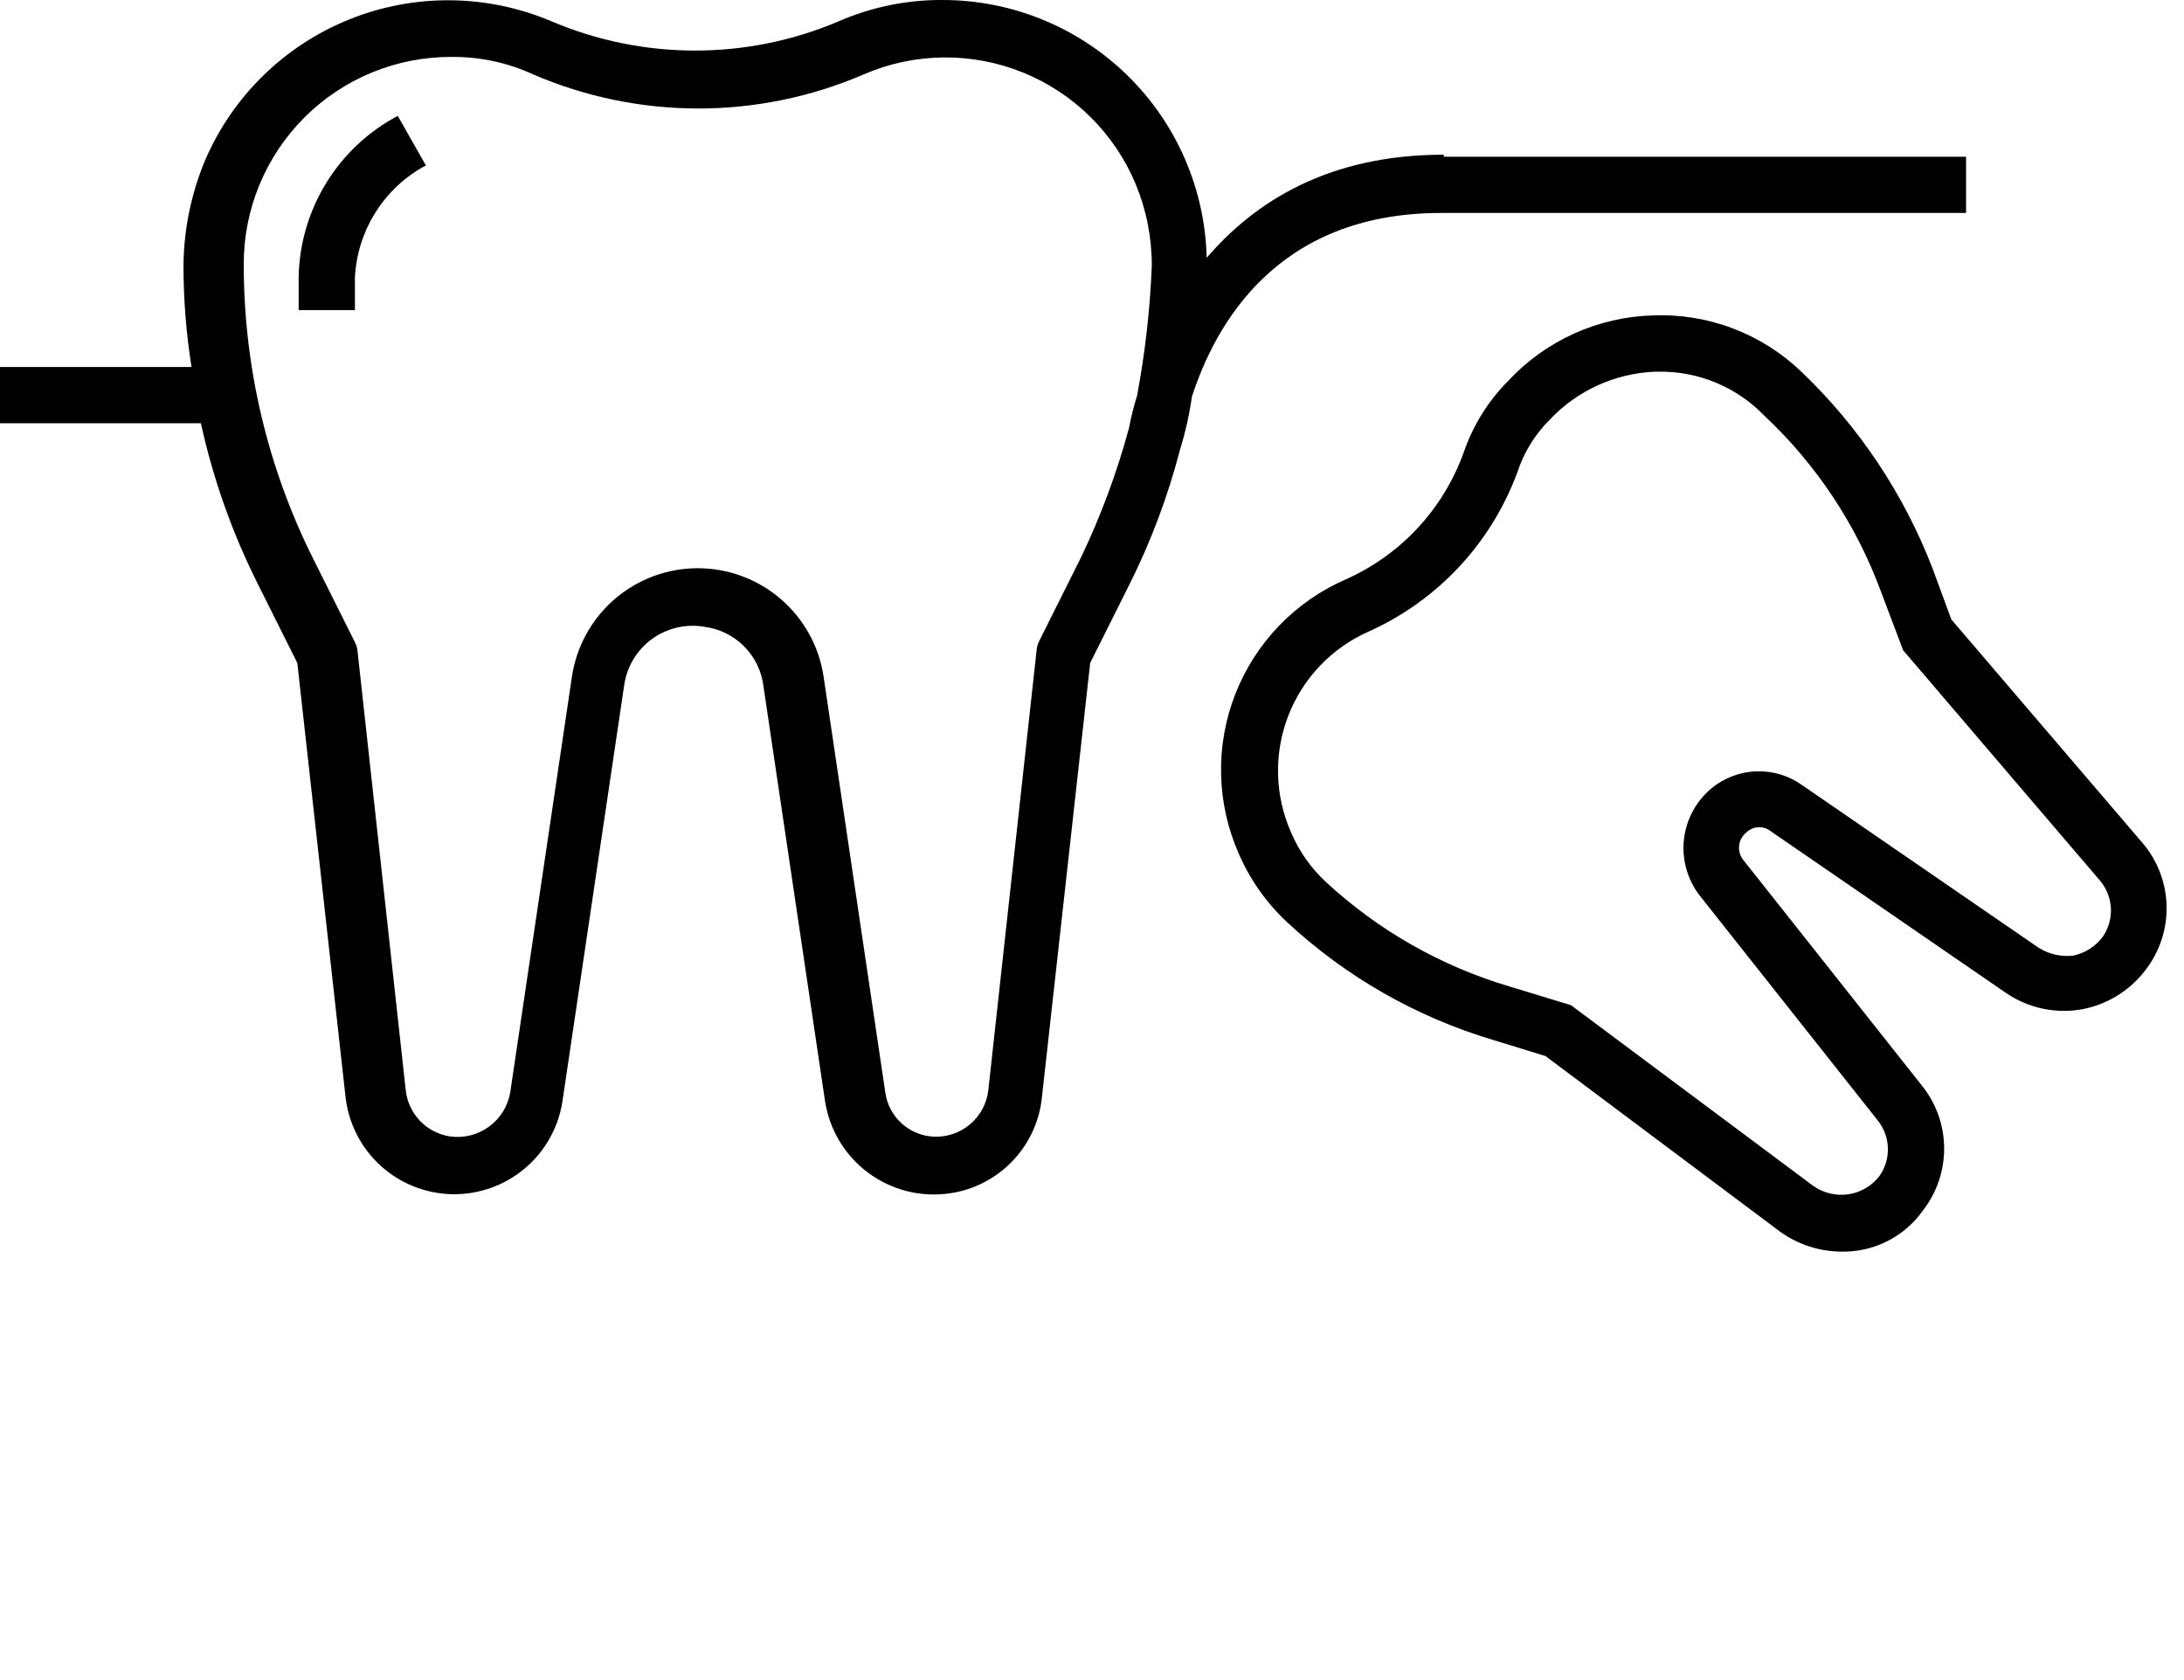 <svg xmlns="http://www.w3.org/2000/svg" width="650" height="500" viewBox="0 0 650 500" fill="none"><path d="M105.628 82.711C105.951 75.779 108.067 69.05 111.77 63.181C115.473 57.312 120.636 52.505 126.753 49.229L118.383 34.481C109.653 39.106 102.317 45.977 97.132 54.386C91.946 62.795 89.1 72.436 88.887 82.312V92.277H105.628V82.711Z" fill="black"></path><path d="M548.071 372.491C541.483 372.467 535.07 370.376 529.735 366.512L459.981 314.296L444.436 309.513C421.548 302.698 400.542 290.695 383.052 274.436C376.919 268.721 372.034 261.8 368.702 254.108C365.398 246.653 363.602 238.618 363.418 230.466C363.234 222.315 364.665 214.207 367.63 206.611C370.594 199.015 375.033 192.081 380.69 186.208C386.347 180.336 393.11 175.641 400.59 172.395C408.693 168.783 415.98 163.565 422.008 157.056C428.037 150.548 432.684 142.884 435.667 134.529C438.405 126.586 442.901 119.365 448.82 113.403C454.342 107.455 460.991 102.665 468.382 99.312C475.773 95.959 483.756 94.109 491.869 93.872C499.991 93.538 508.096 94.849 515.699 97.726C523.302 100.603 530.246 104.986 536.113 110.613C553.297 127.023 566.637 147.033 575.175 169.207L580.756 184.353L637.356 250.52C641.805 255.577 644.42 261.984 644.782 268.709C645.144 275.434 643.23 282.085 639.349 287.59C634.75 294.224 627.742 298.801 619.818 300.345C611.91 301.796 603.749 300.078 597.098 295.562L526.945 247.331C525.903 246.519 524.602 246.111 523.283 246.184C521.964 246.258 520.716 246.807 519.77 247.73C519.154 248.217 518.642 248.824 518.267 249.514C517.891 250.204 517.659 250.963 517.584 251.745C517.51 252.527 517.594 253.316 517.833 254.065C518.072 254.813 518.46 255.506 518.973 256.101L571.986 323.065C576.207 328.301 578.542 334.805 578.614 341.53C578.687 348.255 576.492 354.809 572.385 360.134C569.658 364.031 566.013 367.197 561.772 369.352C557.532 371.507 552.826 372.585 548.071 372.491V372.491ZM494.26 110.613H492.666C480.691 111.068 469.377 116.224 461.177 124.962C456.809 129.319 453.531 134.645 451.61 140.507C447.762 150.96 441.867 160.539 434.27 168.684C426.672 176.829 417.526 183.375 407.366 187.94C401.918 190.343 396.998 193.797 392.886 198.104C388.775 202.411 385.553 207.487 383.406 213.04C381.258 218.594 380.227 224.516 380.372 230.469C380.516 236.422 381.833 242.287 384.248 247.73C386.622 253.323 390.154 258.349 394.611 262.478C410.188 276.893 428.873 287.531 449.219 293.569L467.554 299.149L539.7 352.96C542.698 355.071 546.389 355.957 550.019 355.439C553.649 354.92 556.944 353.036 559.231 350.169C561.017 347.724 561.946 344.758 561.874 341.731C561.802 338.704 560.733 335.786 558.833 333.428L505.819 266.464C502.174 261.718 500.511 255.743 501.18 249.796C501.849 243.85 504.798 238.394 509.407 234.576C513.199 231.461 517.918 229.693 522.823 229.549C527.728 229.404 532.543 230.892 536.511 233.779L606.664 282.009C609.743 283.969 613.401 284.813 617.028 284.401C620.534 283.674 623.653 281.689 625.797 278.821C627.527 276.332 628.388 273.342 628.243 270.315C628.099 267.287 626.959 264.392 625 262.08L566.406 193.521L559.63 175.584C552.252 155.795 540.381 137.988 524.952 123.567C520.962 119.466 516.189 116.207 510.918 113.982C505.646 111.757 499.982 110.611 494.26 110.613Z" fill="black"></path><path d="M429.688 46.04C395.408 46.04 373.485 59.991 359.136 76.732C358.647 56.225 350.161 36.722 335.49 22.386C320.819 8.05 301.125 0.017 280.612 0.002C269.916 -0.077 259.323 2.096 249.522 6.38C236.03 12.1 221.526 15.048 206.872 15.048C192.218 15.048 177.713 12.1 164.222 6.38C145.033 -1.797 123.383 -2.024 104.027 5.748C84.671 13.521 69.191 28.657 60.985 47.834C56.888 57.693 54.723 68.248 54.608 78.924C54.611 89.069 55.411 99.198 56.999 109.218H0V125.959H59.79C63.459 142.69 69.218 158.894 76.929 174.189L88.489 197.308L102.838 326.453C103.715 334.312 107.422 341.582 113.266 346.909C119.111 352.235 126.693 355.253 134.599 355.4C142.506 355.546 150.195 352.811 156.232 347.705C162.27 342.598 166.243 335.47 167.411 327.649L185.746 204.084C186.113 201.339 187.031 198.696 188.444 196.314C189.857 193.932 191.736 191.86 193.97 190.222C196.203 188.584 198.744 187.415 201.441 186.783C204.137 186.151 206.934 186.07 209.662 186.545C214.114 187.117 218.25 189.149 221.423 192.322C224.597 195.496 226.628 199.632 227.2 204.084L245.536 327.649C246.836 336.197 251.462 343.884 258.405 349.036C265.349 354.188 274.048 356.386 282.605 355.152C289.742 354.142 296.333 350.763 301.32 345.559C306.308 340.355 309.403 333.626 310.109 326.453L324.458 197.308L336.017 174.189C342.471 161.341 347.549 147.847 351.164 133.931C352.78 128.719 353.98 123.388 354.751 117.987C361.528 97.26 379.464 63.379 428.89 63.379H585.141V46.638H429.688V46.04ZM338.409 117.787C337.422 120.926 336.623 124.12 336.017 127.354C332.425 140.653 327.622 153.595 321.668 166.018L309.311 190.731C308.863 191.599 308.593 192.547 308.514 193.521L294.165 324.261C293.956 326.302 293.346 328.283 292.372 330.089C291.397 331.895 290.076 333.491 288.485 334.786C286.893 336.082 285.062 337.051 283.096 337.639C281.129 338.227 279.066 338.421 277.025 338.212C273.618 337.857 270.429 336.368 267.971 333.982C265.513 331.596 263.928 328.453 263.473 325.058L245.137 201.493C243.821 192.495 239.311 184.271 232.432 178.325C225.552 172.378 216.762 169.106 207.669 169.106C198.576 169.106 189.786 172.378 182.906 178.325C176.027 184.271 171.517 192.495 170.201 201.493L151.865 325.058C151.179 329.155 148.92 332.822 145.57 335.279C142.22 337.736 138.043 338.788 133.929 338.212C130.558 337.697 127.447 336.095 125.073 333.648C122.698 331.201 121.188 328.044 120.775 324.659L106.425 193.92C106.347 192.946 106.076 191.997 105.628 191.129L93.272 166.416C79.638 139.195 72.54 109.17 72.545 78.725C72.518 70.604 74.098 62.559 77.194 55.051C80.29 47.543 84.839 40.722 90.582 34.98C96.324 29.237 103.145 24.687 110.653 21.592C118.161 18.496 126.206 16.916 134.327 16.942C142.715 16.852 151.019 18.621 158.642 22.124C174.187 28.83 190.938 32.289 207.868 32.289C224.798 32.289 241.55 28.83 257.095 22.124C264.547 18.902 272.565 17.192 280.683 17.094C288.801 16.996 296.858 18.511 304.385 21.552C311.913 24.593 318.762 29.099 324.534 34.808C330.306 40.517 334.887 47.315 338.01 54.809C341.199 62.517 342.825 70.782 342.793 79.124C342.274 92.101 340.809 105.023 338.409 117.787V117.787Z" fill="black"></path></svg>